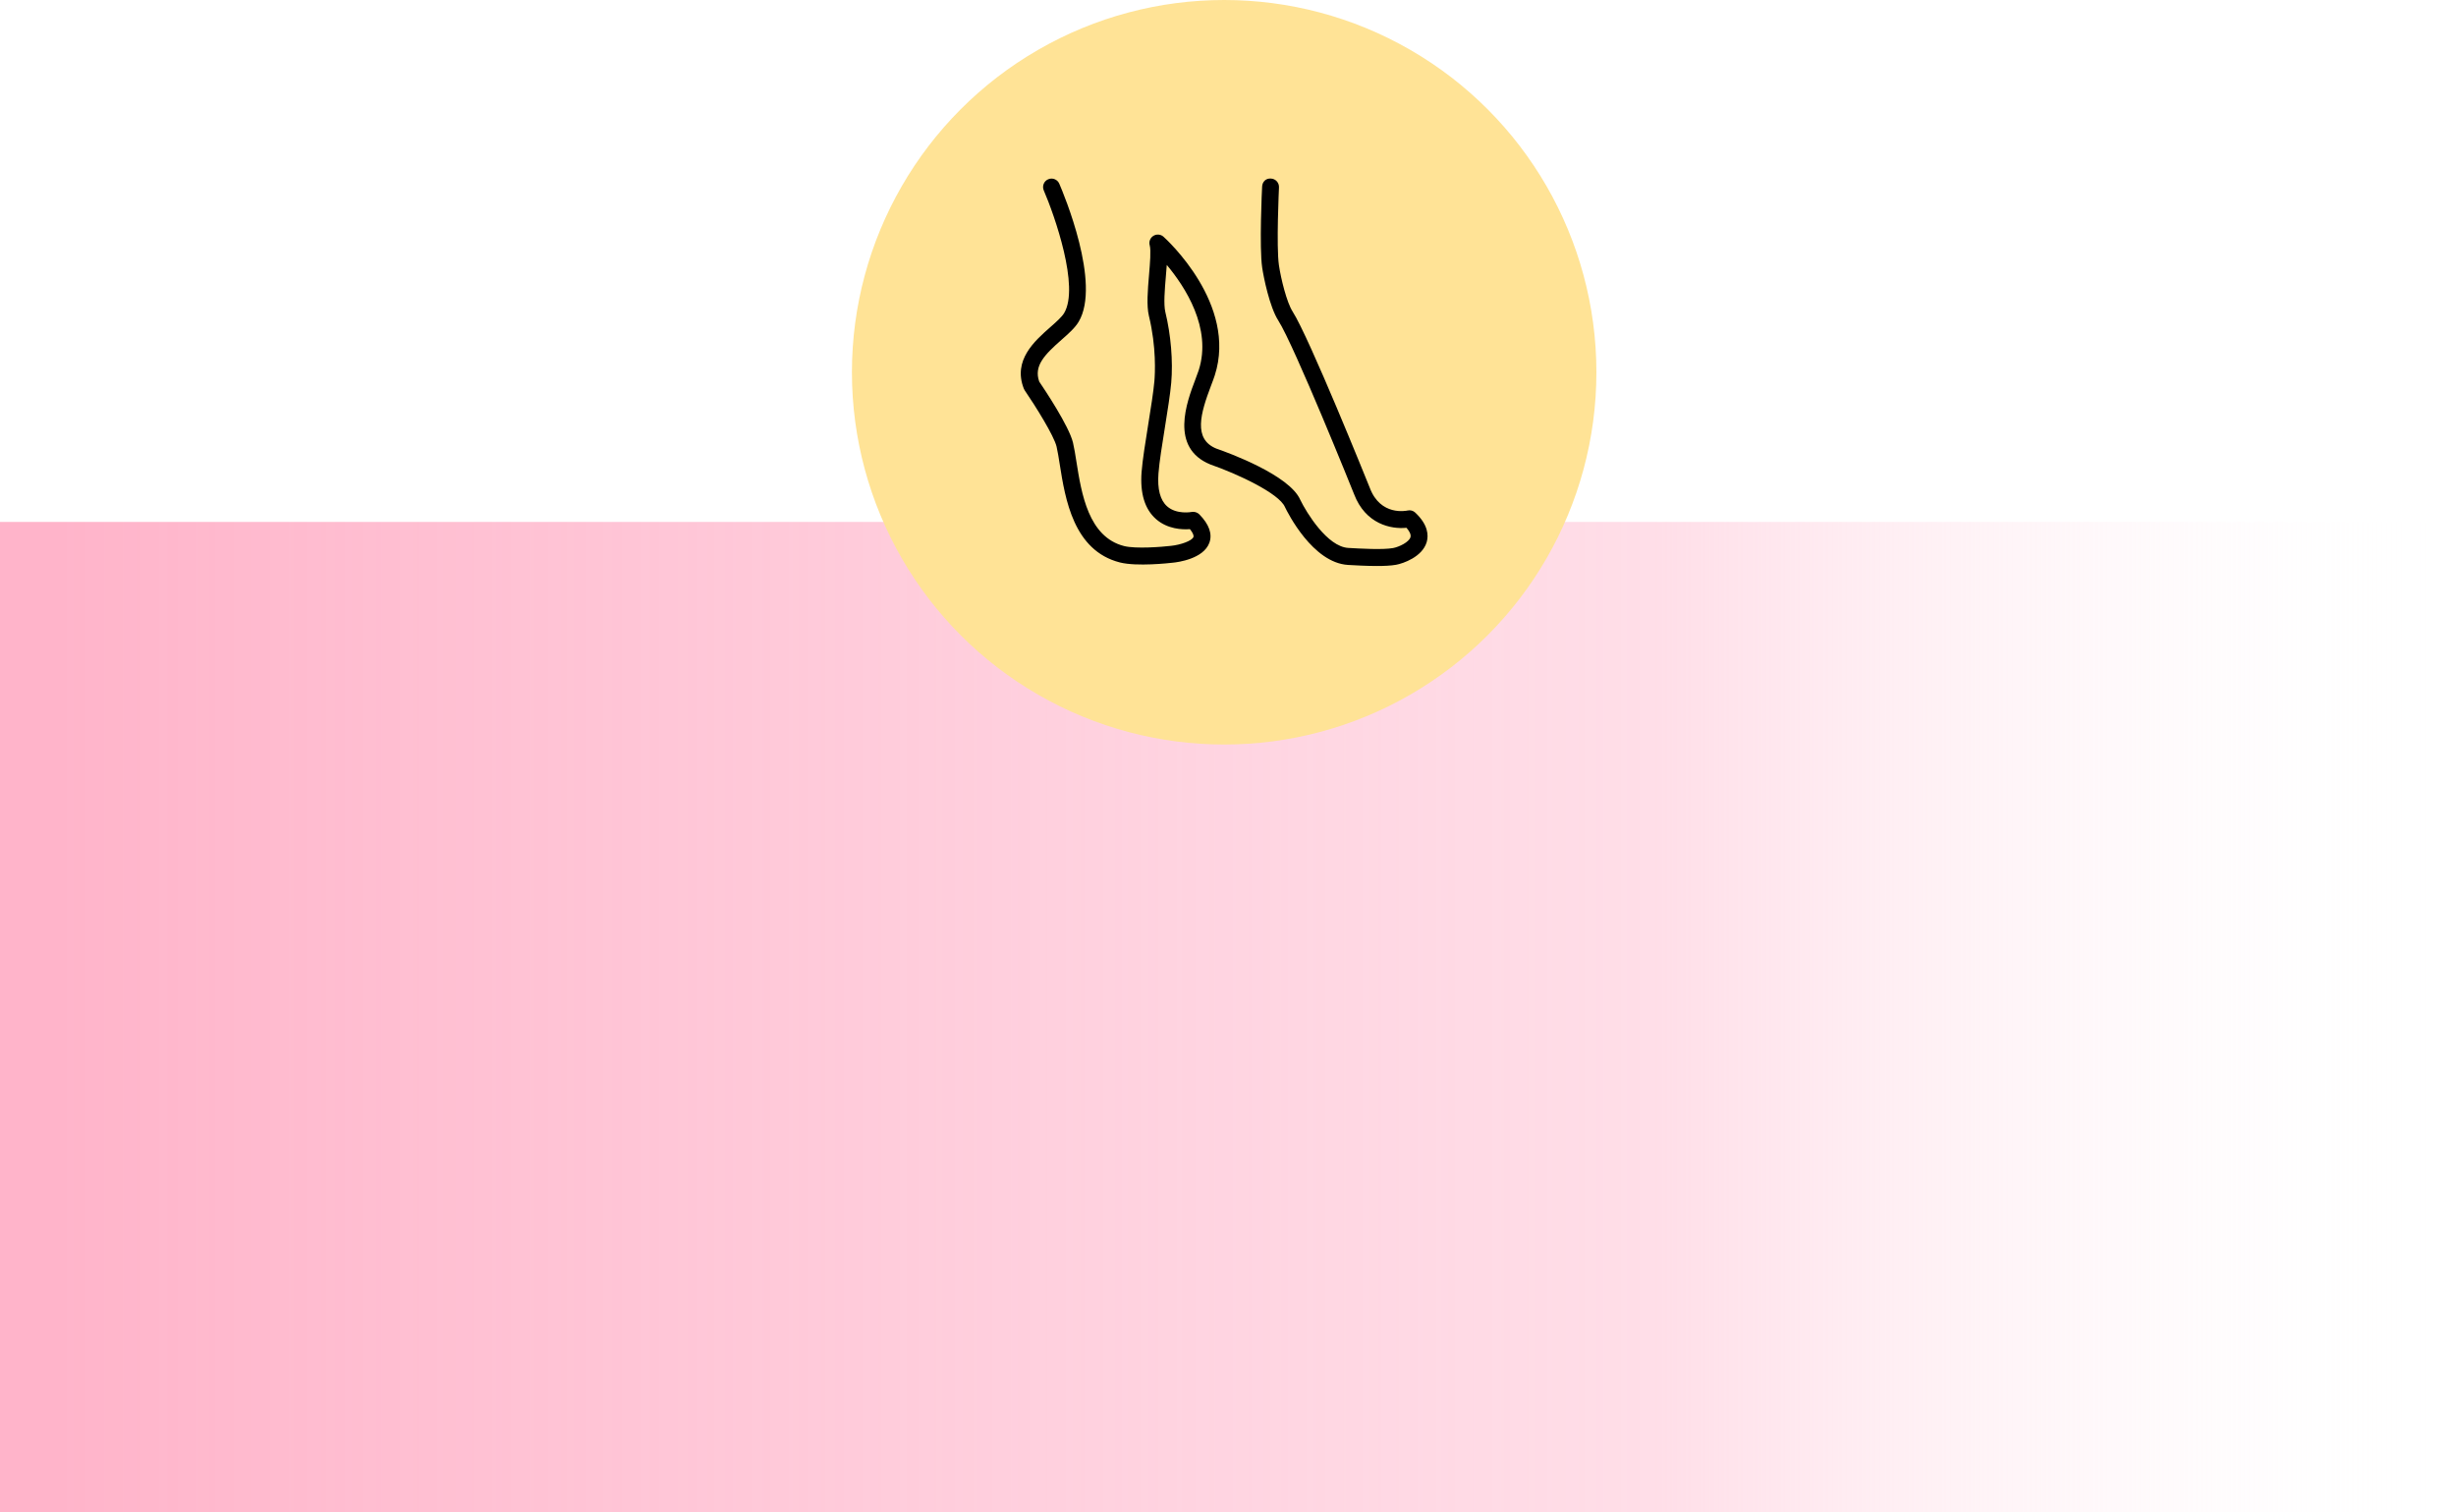 <?xml version="1.0" encoding="UTF-8"?> <svg xmlns="http://www.w3.org/2000/svg" width="320" height="197" viewBox="0 0 320 197" fill="none"> <rect y="68" width="320" height="129" fill="url(#paint0_linear)"></rect> <circle cx="159.5" cy="48.5" r="48.5" fill="#FFE396"></circle> <g clip-path="url(#clip0)"> <path d="M184.397 66.784C184.131 66.532 183.757 66.429 183.398 66.513C183.254 66.545 179.876 67.271 178.481 63.574C178.158 62.778 170.592 43.979 168.411 40.577C167.656 39.399 166.895 36.316 166.635 34.547C166.278 32.12 166.641 24.492 166.643 24.415C166.673 23.808 166.204 23.29 165.594 23.264C164.921 23.207 164.472 23.701 164.446 24.31C164.424 24.631 164.067 32.232 164.454 34.866C164.635 36.085 165.404 39.967 166.557 41.767C168.625 44.996 176.361 64.201 176.425 64.377C177.911 68.286 181.241 68.97 183.254 68.763C183.578 69.138 183.886 69.611 183.774 69.989C183.583 70.634 182.303 71.256 181.508 71.404C180.173 71.649 177.208 71.475 175.675 71.387C172.942 71.232 170.218 66.782 169.414 65.115C168 61.882 160.01 58.971 158.478 58.444C155.435 57.205 156.417 53.858 157.791 50.239C157.985 49.736 158.157 49.275 158.277 48.901C161.254 39.652 151.991 31.198 151.596 30.843C151.235 30.516 150.697 30.467 150.279 30.727C149.861 30.986 149.668 31.488 149.8 31.96C149.98 32.605 149.838 34.299 149.712 35.797C149.544 37.774 149.37 39.819 149.696 41.158C150.689 45.235 150.491 48.702 150.408 49.672C150.284 51.069 149.941 53.21 149.608 55.283C149.242 57.564 148.864 59.921 148.74 61.505C148.529 64.285 149.16 66.343 150.616 67.624C152.116 68.946 154.046 69.017 155.04 68.938C155.456 69.45 155.557 69.8 155.5 69.959C155.315 70.467 153.813 70.989 152.576 71.116C151.393 71.254 147.999 71.528 146.463 71.144C141.808 69.963 140.908 64.296 140.251 60.157C140.102 59.207 139.965 58.356 139.803 57.67C139.285 55.501 136.051 50.672 135.404 49.719C134.673 47.675 136.089 46.225 138.312 44.267C139.208 43.479 140.053 42.734 140.536 41.929C143.509 36.971 138.587 25.254 138.017 23.933C137.774 23.371 137.125 23.116 136.57 23.359C136.011 23.598 135.756 24.247 135.996 24.805C137.42 28.106 140.679 37.408 138.646 40.797C138.338 41.307 137.618 41.944 136.858 42.614C134.787 44.437 131.951 46.935 133.394 50.629L133.512 50.854C134.934 52.934 137.324 56.767 137.663 58.182C137.812 58.82 137.938 59.616 138.079 60.506C138.787 64.982 139.862 71.744 145.921 73.281C148.128 73.838 152.36 73.363 152.816 73.311C153.477 73.249 156.807 72.808 157.571 70.716C157.985 69.572 157.547 68.325 156.264 67.012C156.006 66.749 155.616 66.64 155.262 66.7C155.242 66.709 153.296 67.066 152.065 65.967C151.162 65.167 150.784 63.718 150.94 61.678C151.055 60.184 151.424 57.87 151.786 55.639C152.14 53.431 152.473 51.345 152.603 49.868C152.847 47.064 152.561 43.614 151.834 40.646C151.596 39.657 151.759 37.711 151.904 35.994C151.948 35.48 151.99 34.986 152.023 34.516C154.395 37.347 157.943 42.757 156.185 48.234C156.07 48.584 155.912 49.003 155.736 49.467C154.641 52.349 152.364 58.339 157.704 60.515C161.273 61.753 166.645 64.275 167.413 66.049C167.773 66.793 171.04 73.339 175.652 73.604C176.611 73.659 178.052 73.741 179.406 73.741C180.35 73.741 181.251 73.701 181.904 73.582C182.82 73.415 185.318 72.559 185.89 70.624C186.139 69.742 186.089 68.379 184.397 66.784Z" fill="black"></path> </g> <defs> <linearGradient id="paint0_linear" x1="7.5" y1="126.5" x2="320" y2="126.5" gradientUnits="userSpaceOnUse"> <stop stop-color="#FFB4CA"></stop> <stop offset="0.667" stop-color="#FFCDDC" stop-opacity="0.661"></stop> <stop offset="1" stop-color="white" stop-opacity="0"></stop> </linearGradient> <clipPath id="clip0"> <rect width="53" height="53" fill="white" transform="translate(133 22)"></rect> </clipPath> </defs> </svg> 